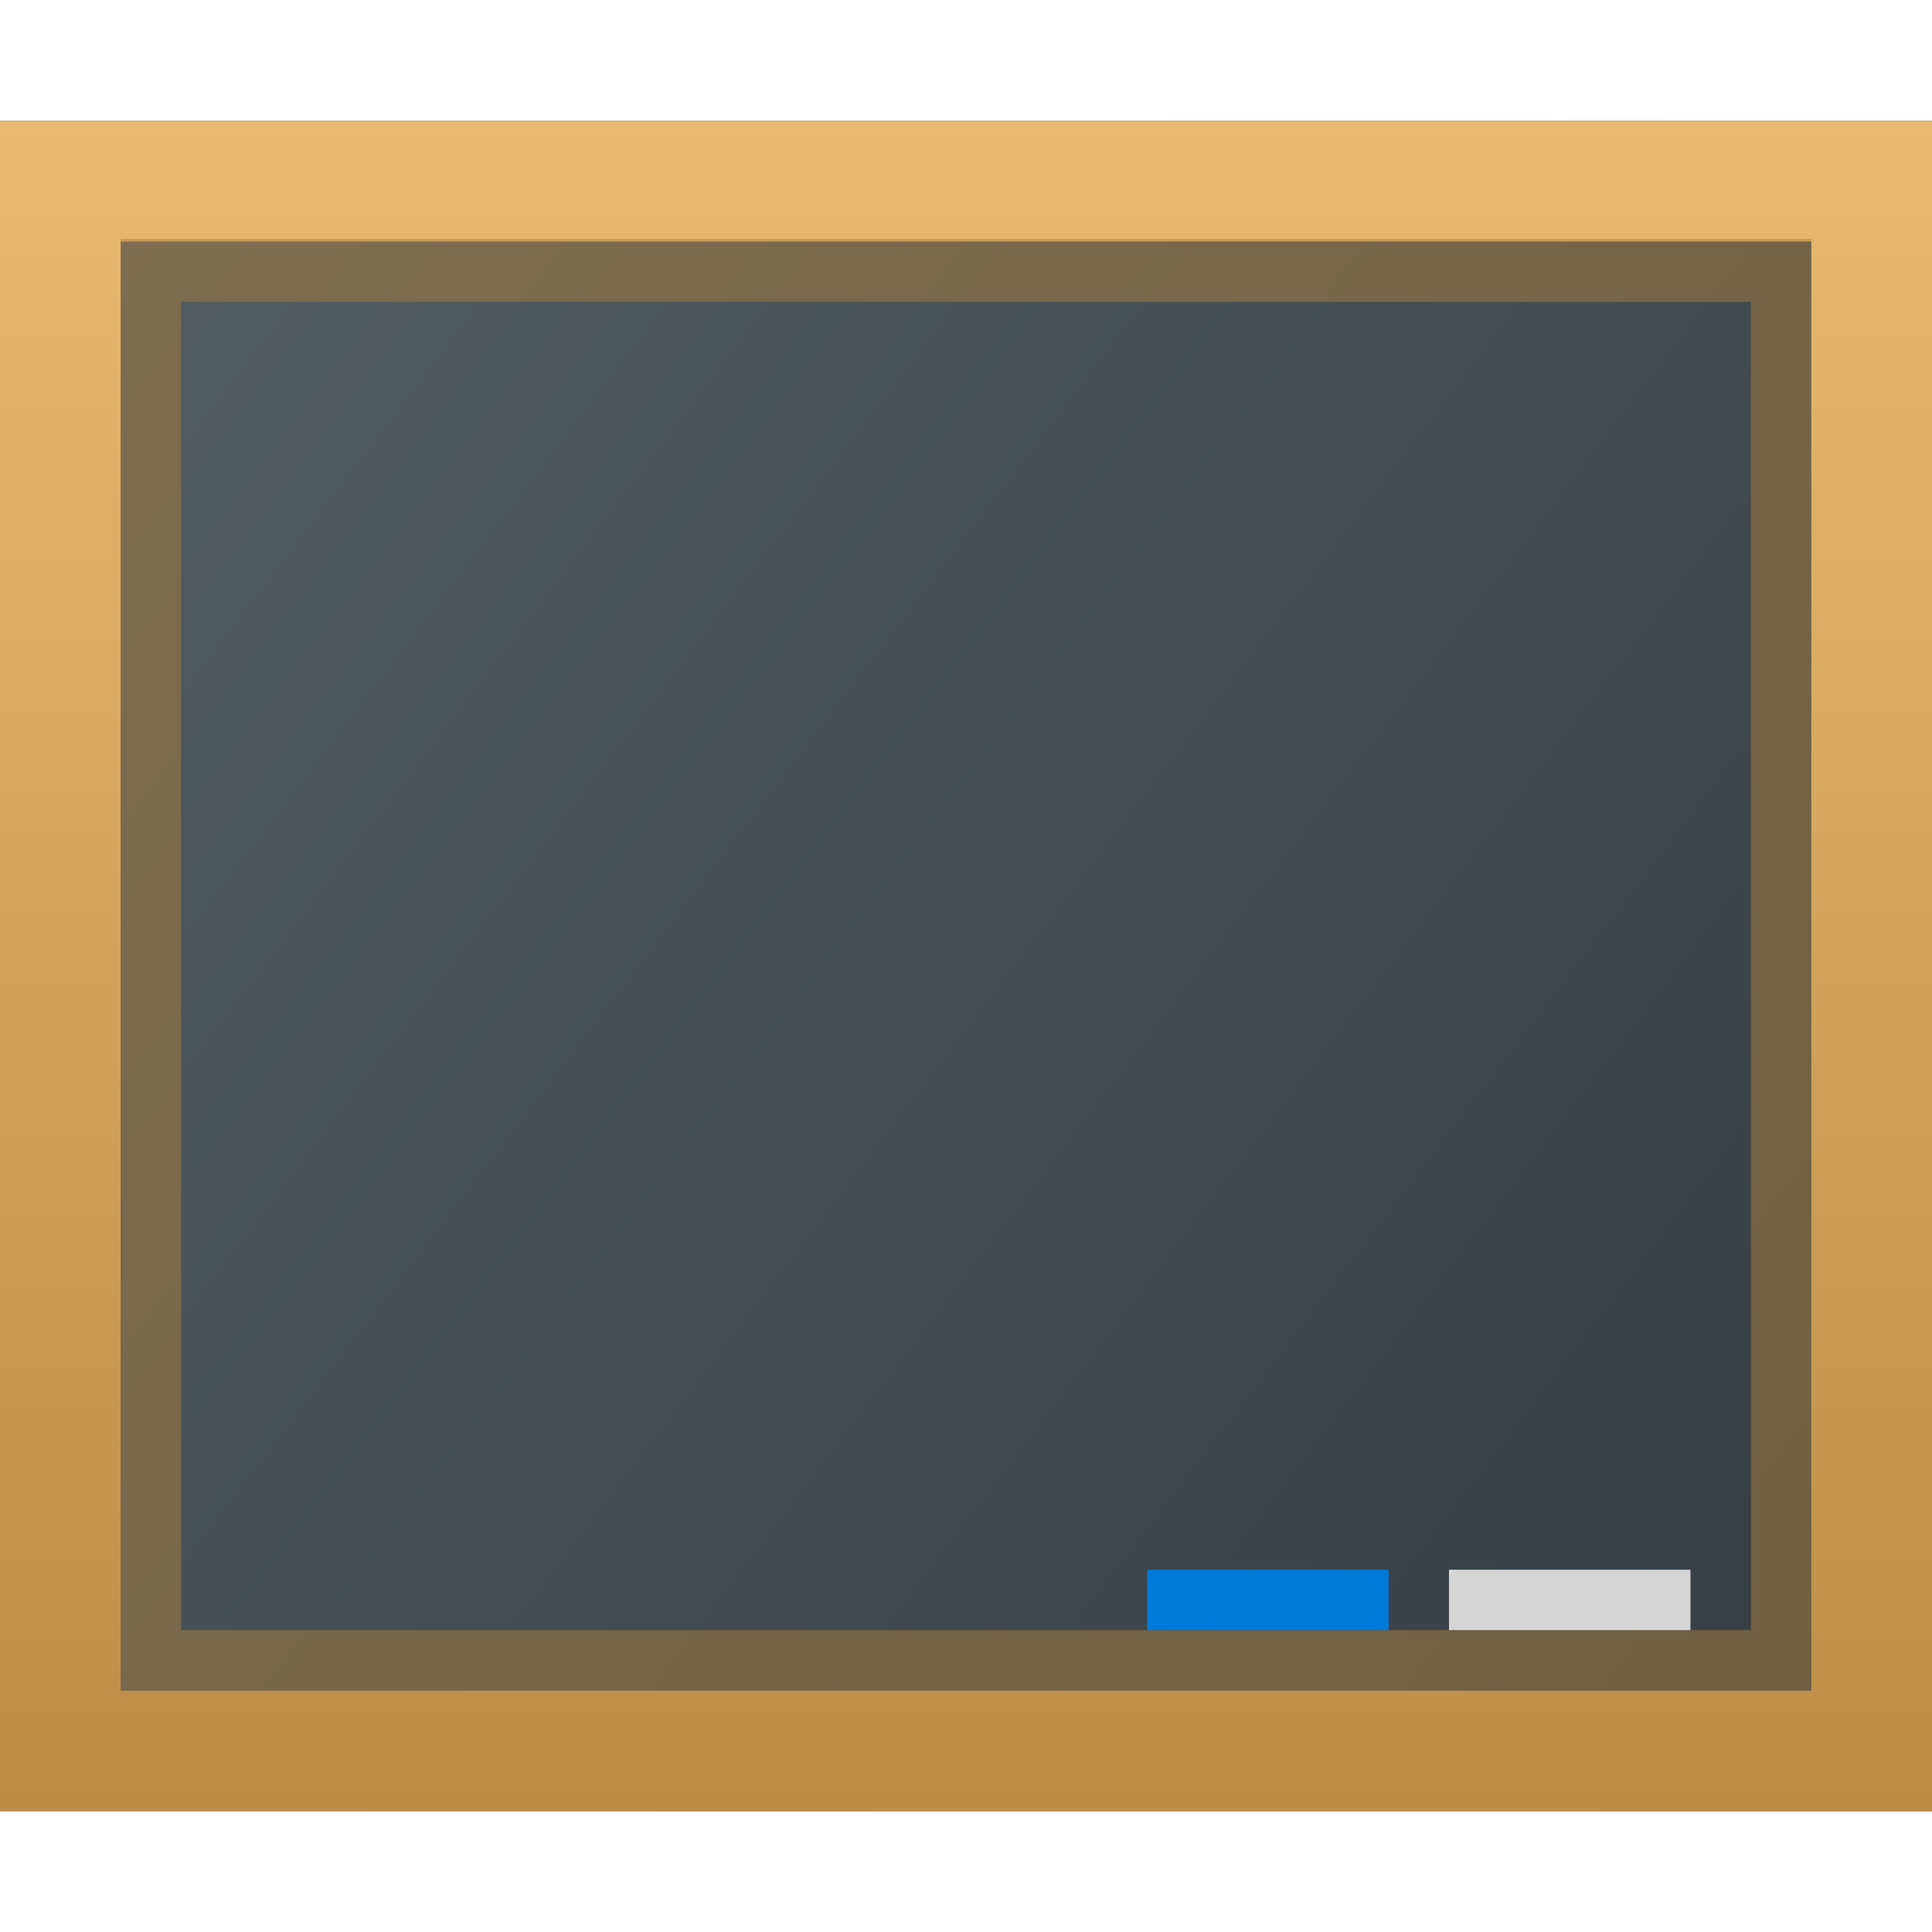 <?xml version="1.0" encoding="UTF-8" standalone="no"?>

<!-- Created with Inkscape (http://www.inkscape.org/) -->
<svg width="32" version="1.1" xmlns="http://www.w3.org/2000/svg" height="32" viewBox="0 0 32 32" xmlns:xlink="http://www.w3.org/1999/xlink" xmlns:inkscape="http://www.inkscape.org/namespaces/inkscape">
 <defs id="defs5455">
  <linearGradient inkscape:collect="always" id="linearGradient4273">
   <stop style="stop-color:#343b40" id="stop4275"/>
   <stop offset="1" style="stop-color:#555e63" id="stop4277"/>
  </linearGradient>
  <linearGradient inkscape:collect="always" id="linearGradient4152-0">
   <stop style="stop-color:#bd8d48" id="stop4154-0"/>
   <stop offset="1" style="stop-color:#e8b971" id="stop4156-8"/>
  </linearGradient>
  <linearGradient inkscape:collect="always" xlink:href="#linearGradient4273" id="linearGradient3085" y1="543.798" x1="434.571" y2="503.798" gradientUnits="userSpaceOnUse" x2="384.571" gradientTransform="matrix(0.667 0 0 0.7 128.191 165.139)"/>
  <linearGradient inkscape:collect="always" xlink:href="#linearGradient4152-0" id="linearGradient3087" y1="44" y2="4" gradientUnits="userSpaceOnUse" x2="0" gradientTransform="matrix(0.667 0 0 0.7 384.571 514.998)"/>
 </defs>
 <g inkscape:label="Capa 1" inkscape:groupmode="layer" id="layer1" transform="matrix(1 0 0 1 -384.571 -515.798)">
  <rect width="32" x="384.571" y="517.798" height="28" style="fill:url(#linearGradient3085);stroke-width:0.667" id="rect4567"/>
  <path inkscape:connector-curvature="0" style="fill:url(#linearGradient3087);stroke-width:0.667" id="rect4778" d="m 384.571,517.798 0,1.4 0,26.6 1.333,0 30.667,0 3e-5,-2.1 -3e-5,-24.5 0,-1.4 -1.333,0 -29.333,0 z m 2,2 28,0 0,24 -28,0 z"/>
  <path inkscape:connector-curvature="0" style="fill:#aa7f41;fill-opacity:0.498;color:#000000;stroke-width:0.667" id="rect4553" d="m 386.571,519.753 0,24.045 0,0 28,0 0,0 0,-24.045 0,0 z m 1,1.045 26,0 0,22 -26,0 z"/>
  <rect width="4" x="403.571" y="541.798" height="1" style="fill:#007ad9;color:#000000;stroke-width:0.667" id="rect4568"/>
  <rect width="4" x="408.571" y="541.798" height="1" style="fill:#d6d6d6;color:#000000;stroke-width:0.667" id="rect4570"/>
 </g>
</svg>
